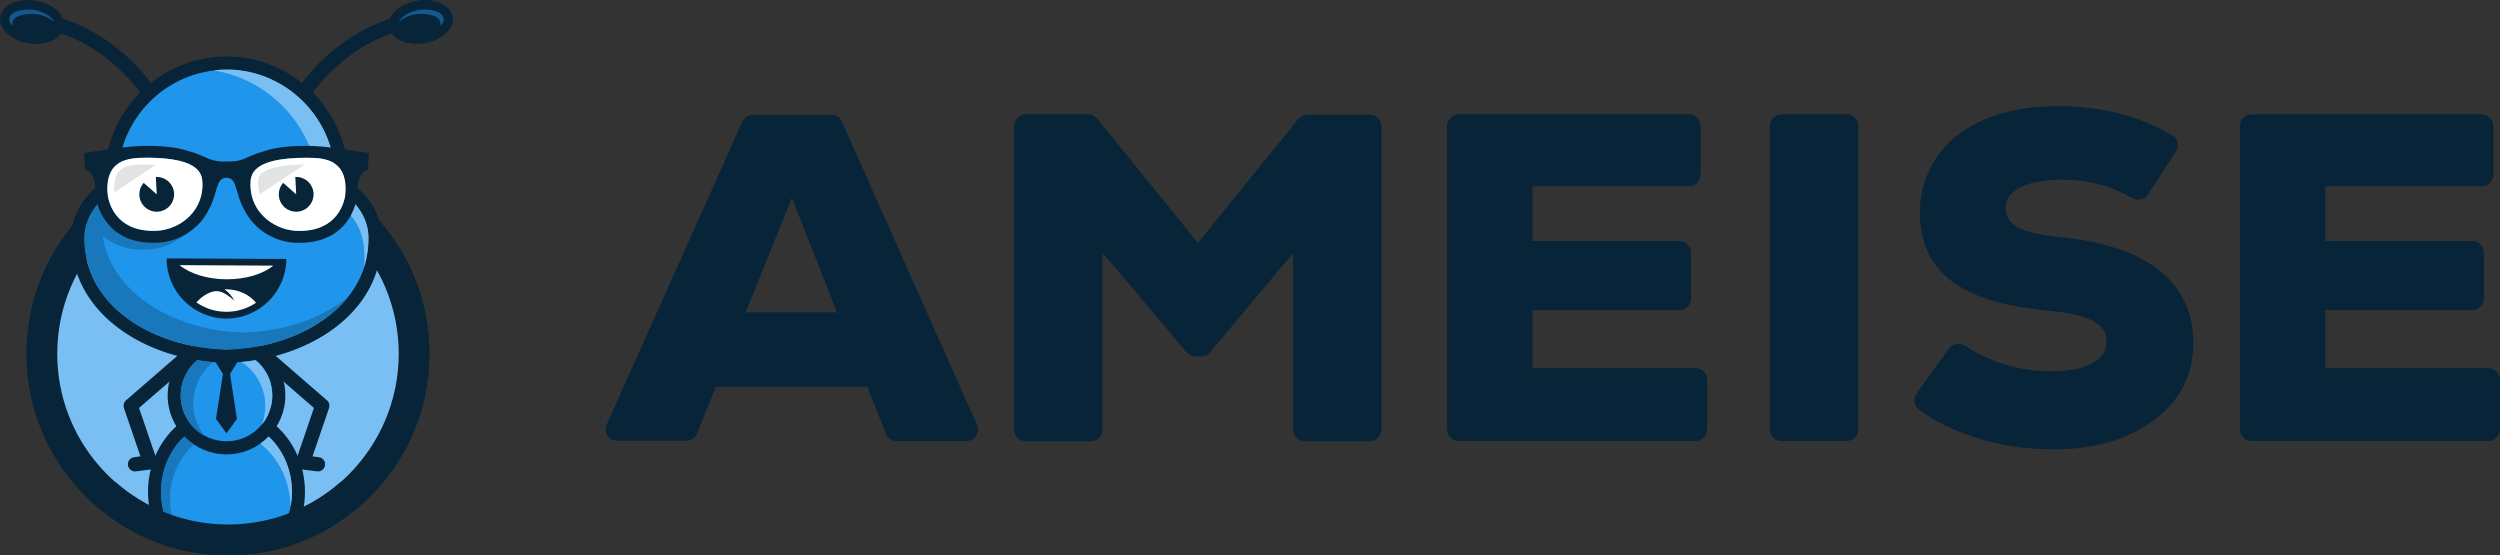 <svg xmlns="http://www.w3.org/2000/svg" id="Ebene_2" data-name="Ebene 2" viewBox="0 0 450.14 100"><rect x="0" y="0" width="450.14" height="100" fill="#333333" stroke="none"/><defs><style>      .cls-1, .cls-2, .cls-3, .cls-4, .cls-5, .cls-6, .cls-7 {        fill-rule: evenodd;      }      .cls-1, .cls-2, .cls-3, .cls-4, .cls-5, .cls-6, .cls-7, .cls-8 {        stroke-width: 0px;      }      .cls-1, .cls-8 {        fill: #072438;      }      .cls-2 {        fill: #1977bc;      }      .cls-3 {        fill: #13598d;      }      .cls-4 {        fill: #1f95eb;      }      .cls-5 {        fill: #79bff3;      }      .cls-6 {        fill: #fff;      }      .cls-7 {        fill: #e2e3e3;      }    </style></defs><g id="Ebene_1-2" data-name="Ebene 1"><g><g><path class="cls-8" d="M150.71,56.25l-8.13-20.63-8.34,20.63h16.47ZM159.51,78.07l-3.34-8.44h-27.27l-3.4,8.44c-.31.77-1.08,1.29-1.96,1.29h-12.4c-1.49,0-2.52-1.54-1.9-2.93l24.44-54.54c.36-.77,1.08-1.23,1.9-1.23h14.1c.82,0,1.6.46,1.9,1.23l24.34,54.6c.62,1.39-.41,2.93-1.9,2.93h-12.56c-.87,0-1.65-.51-1.96-1.34"></path><path class="cls-8" d="M235.46,20.64h11.17c1.13,0,2.11.93,2.11,2.11v54.6c0,1.13-.93,2.11-2.11,2.11h-11.68c-1.13,0-2.11-.93-2.11-2.11v-31.8l-14.97,17.91c-.41.46-.98.72-1.6.72h-.98c-.62,0-1.18-.26-1.6-.72l-15.18-17.96v31.85c0,1.13-.93,2.11-2.11,2.11h-11.68c-1.13,0-2.11-.93-2.11-2.11V22.7c0-1.13.93-2.11,2.11-2.11h11.22c.62,0,1.23.31,1.6.77l18.16,22.38,18.11-22.38c.41-.46,1.03-.72,1.65-.72"></path><path class="cls-8" d="M275.95,66.29h29.33c1.13,0,2.11.93,2.11,2.11v8.9c0,1.13-.93,2.11-2.11,2.11h-42.61c-1.13,0-2.11-.93-2.11-2.11V22.7c0-1.13.93-2.11,2.11-2.11h41.42c1.13,0,2.11.93,2.11,2.11v8.75c0,1.13-.93,2.11-2.11,2.11h-28.15v9.83h26.45c1.13,0,2.11.93,2.11,2.11v8.23c0,1.13-.93,2.11-2.11,2.11h-26.45v10.45Z"></path><path class="cls-8" d="M318.66,77.3V22.7c0-1.13.93-2.11,2.11-2.11h11.73c1.13,0,2.11.93,2.11,2.11v54.6c0,1.13-.93,2.11-2.11,2.11h-11.78c-1.13,0-2.06-.93-2.06-2.11"></path><path class="cls-8" d="M369.61,80.9c-4.94,0-9.67-.72-14.2-2.21-3.76-1.23-7.05-2.83-9.83-4.89-.93-.67-1.18-2.01-.51-2.93l5.87-8.13c.67-.87,1.9-1.13,2.83-.51,4.68,3.09,9.93,4.63,15.75,4.63,3.04,0,5.4-.46,7.15-1.44,1.75-.93,2.62-2.21,2.62-3.86s-.82-2.88-2.42-3.76c-1.65-.87-4.27-1.49-7.87-1.85-8.08-.72-13.94-2.52-17.7-5.4-3.34-2.57-5.2-6.17-5.56-10.75-.46-5.81,1.85-11.63,6.43-15.23s10.7-5.45,18.37-5.45,14.77,1.75,20.58,5.25c1.03.62,1.34,1.96.67,2.93l-5.04,7.72c-.62.93-1.8,1.23-2.78.67-3.81-2.21-8.03-3.34-12.61-3.34-3.19,0-5.71.46-7.51,1.34-1.8.87-2.73,2.11-2.73,3.7s.77,2.83,2.26,3.6,4.17,1.39,7.87,1.75c7.72.77,13.58,2.78,17.65,6.02,4.01,3.24,6.02,7.56,6.02,12.97,0,5.71-2.32,10.34-7,13.84-4.73,3.6-10.81,5.35-18.32,5.35"></path><path class="cls-8" d="M418.7,66.29h29.33c1.13,0,2.11.93,2.11,2.11v8.9c0,1.13-.93,2.11-2.11,2.11h-42.61c-1.13,0-2.11-.93-2.11-2.11V22.7c0-1.13.93-2.11,2.11-2.11h41.42c1.13,0,2.11.93,2.11,2.11v8.75c0,1.13-.93,2.11-2.11,2.11h-28.15v9.83h26.45c1.13,0,2.11.93,2.11,2.11v8.23c0,1.13-.93,2.11-2.11,2.11h-26.45v10.45Z"></path></g><g><path class="cls-1" d="M32.63,25.39c-1.41-4.57-3.94-8.95-7.27-12.68-3.22-3.6-7.21-6.57-11.68-8.47-.54-.23-1.09-.44-1.64-.64h0c-.24-.09-.48-.16-.71-.24C10.7,1.83,8.8.5,6.4.11,3.23-.4.38.9.03,3.02c-.34,2.12,1.95,4.26,5.11,4.77,2.56.42,4.91-.36,5.9-1.78l.12.04c.49.17.99.37,1.5.59,4.11,1.74,7.79,4.49,10.77,7.81,3.08,3.44,5.42,7.5,6.72,11.7l2.48-.77h0Z"></path><path class="cls-3" d="M9.74,3.97c-.53-1.25-2.38-1.99-3.62-2.19-1.14-.18-4.18-.05-4.43,1.52-.09.53.18,1,.61,1.4-.07-.2-.09-.4-.06-.62.25-1.56,3.29-1.7,4.43-1.52.96.16,2.28.63,3.08,1.41Z"></path><path class="cls-1" d="M48.92,25.39c1.41-4.57,3.94-8.95,7.27-12.68,3.22-3.6,7.21-6.57,11.68-8.47.54-.23,1.09-.44,1.64-.64h0c.24-.09.48-.16.71-.24.63-1.54,2.53-2.86,4.93-3.25,3.17-.51,6.02.79,6.36,2.91.34,2.12-1.95,4.26-5.11,4.77-2.56.42-4.91-.36-5.9-1.78l-.12.04c-.49.17-.99.37-1.5.59-4.11,1.74-7.79,4.49-10.77,7.81-3.08,3.44-5.42,7.5-6.72,11.7l-2.48-.77h0Z"></path><path class="cls-3" d="M71.81,3.97c.53-1.25,2.38-1.99,3.62-2.19,1.14-.18,4.18-.05,4.43,1.52.09.53-.18,1-.61,1.4.07-.2.09-.4.06-.62-.25-1.56-3.29-1.7-4.43-1.52-.96.16-2.28.63-3.08,1.41Z"></path><path class="cls-1" d="M41.05,27.39c10.02,0,19.1,4.06,25.67,10.63,6.57,6.57,10.63,15.65,10.63,25.67s-4.06,19.1-10.63,25.67c-6.57,6.57-15.65,10.63-25.67,10.63s-19.1-4.06-25.67-10.63c-6.57-6.57-10.63-15.65-10.63-25.67s4.06-19.1,10.63-25.67c6.57-6.57,15.65-10.63,25.67-10.63h0ZM62.78,41.96c-5.56-5.56-13.24-9-21.74-9s-16.17,3.44-21.74,9c-5.56,5.56-9,13.24-9,21.74s3.44,16.17,9,21.74c5.56,5.56,13.24,9,21.74,9s16.17-3.44,21.74-9c5.56-5.56,9-13.24,9-21.74,0-8.49-3.44-16.17-9-21.74Z"></path><path class="cls-5" d="M41.05,94.44c7.11,0,13.66-2.42,18.87-6.47,1.01-.79,1.97-1.63,2.87-2.53,5.54-5.57,8.99-13.25,9-21.74,0-8.49-3.44-16.17-9-21.74-5.56-5.56-13.24-9-21.74-9s-16.17,3.44-21.74,9c-5.56,5.56-9,13.24-9,21.74,0,7.71,2.84,14.76,7.53,20.16.47.54.96,1.07,1.47,1.58,5.56,5.56,13.24,9,21.74,9h0Z"></path><path class="cls-4" d="M40.78,74.38c7.16,0,12.96,6.35,12.96,14.18,0,2.84-.76,5.48-2.07,7.69h-21.78c-1.31-2.22-2.07-4.86-2.07-7.69,0-7.83,5.8-14.18,12.96-14.18Z"></path><path class="cls-1" d="M40.78,73.2c3.92,0,7.46,1.74,10.02,4.54,2.54,2.78,4.11,6.61,4.11,10.82,0,2.8-.69,5.43-1.91,7.69h-2.72c1.43-2.15,2.28-4.81,2.28-7.69,0-3.62-1.33-6.88-3.48-9.24-2.12-2.33-5.06-3.77-8.3-3.77s-6.18,1.44-8.3,3.77c-2.15,2.36-3.48,5.62-3.48,9.24,0,2.88.84,5.54,2.28,7.69h-2.72c-1.21-2.26-1.91-4.9-1.91-7.69,0-4.22,1.57-8.04,4.11-10.82,2.56-2.8,6.11-4.54,10.02-4.54Z"></path><path class="cls-4" d="M40.78,61.79c5.21,0,9.42,4.22,9.42,9.42s-4.22,9.42-9.42,9.42-9.42-4.22-9.42-9.42,4.22-9.42,9.42-9.42Z"></path><path class="cls-1" d="M40.78,60.61c2.92,0,5.57,1.19,7.49,3.11,1.92,1.91,3.11,4.57,3.11,7.49s-1.19,5.57-3.11,7.49c-1.91,1.92-4.57,3.11-7.49,3.11s-5.58-1.19-7.49-3.1c-1.91-1.92-3.1-4.57-3.1-7.49s1.19-5.58,3.1-7.49c1.92-1.92,4.57-3.1,7.49-3.1h0ZM46.61,65.37c-1.48-1.49-3.55-2.42-5.83-2.42s-4.34.92-5.83,2.42c-1.49,1.49-2.42,3.56-2.42,5.83,0,2.28.92,4.34,2.41,5.83,1.5,1.49,3.56,2.42,5.84,2.42s4.34-.92,5.83-2.42c1.49-1.49,2.42-3.55,2.42-5.83s-.92-4.34-2.42-5.83Z"></path><path class="cls-4" d="M22.59,57.05c3.08,2.34,6.88,4.02,10.93,4.98,2.36.55,4.81.86,7.25.92,2.43-.05,4.88-.36,7.25-.92,4.05-.96,7.85-2.63,10.93-4.98.65-.49,1.25-1,1.83-1.55,3.41-3.23,5.58-7.48,5.58-12.61,0-1.71-.48-3.31-1.37-4.74-.94-1.54-2.34-2.91-4.11-4.07l-.54-.36v-1.62c0-5.38-2.2-10.27-5.75-13.82-.32-.32-.65-.62-.98-.92-3.44-3-7.94-4.83-12.83-4.83s-9.39,1.83-12.83,4.83c-.34.3-.67.6-.98.92-3.54,3.54-5.75,8.43-5.75,13.82v1.62l-.54.36c-1.77,1.16-3.17,2.53-4.11,4.07-.88,1.44-1.37,3.04-1.37,4.74,0,5.13,2.16,9.38,5.58,12.61.57.55,1.19,1.06,1.83,1.55h0Z"></path><path class="cls-1" d="M40.78,65.33c2.62-.05,5.25-.38,7.78-.98,5.29-1.25,10.2-3.66,13.86-7.12,3.87-3.66,6.32-8.49,6.32-14.33,0-2.15-.61-4.16-1.72-5.98-1.03-1.68-2.49-3.18-4.3-4.45v-.36c0-6.04-2.47-11.52-6.45-15.49-3.98-3.98-9.46-6.45-15.49-6.45s-11.52,2.47-15.5,6.45c-3.98,3.98-6.45,9.46-6.45,15.49v.36c-1.81,1.27-3.27,2.77-4.3,4.45-1.12,1.81-1.72,3.83-1.72,5.98,0,5.85,2.45,10.66,6.32,14.33,3.66,3.46,8.57,5.88,13.86,7.12,2.53.6,5.17.93,7.79.98h0ZM40.78,12.54c5.38,0,10.27,2.2,13.81,5.75,3.54,3.54,5.75,8.43,5.75,13.82v1.62l.54.36c1.77,1.16,3.17,2.53,4.11,4.07.88,1.44,1.37,3.04,1.37,4.74,0,5.13-2.16,9.38-5.58,12.61-3.34,3.16-7.87,5.37-12.76,6.53-2.36.55-4.81.86-7.25.92-2.43-.05-4.88-.36-7.25-.92-4.9-1.15-9.43-3.37-12.76-6.53-3.41-3.23-5.58-7.48-5.58-12.61,0-1.71.48-3.31,1.37-4.74.94-1.54,2.34-2.91,4.11-4.07l.54-.36v-1.62c0-5.38,2.2-10.27,5.75-13.82,3.54-3.54,8.43-5.75,13.82-5.75Z"></path><path class="cls-2" d="M36.61,58.95c-4.05-.96-7.85-2.63-10.93-4.98-.64-.49-1.25-1-1.83-1.55-2.81-2.66-4.77-6-5.38-9.96,1.97,1.77,4.55,2.49,7.26,2.49,2.73.08,5.32-.88,7.3-2.54-1.64.88-3.52,1.35-5.46,1.3-3.21,0-6.25-1.02-8.29-3.59-.35-.44-.67-.92-.93-1.43.16-1.29.61-2.51,1.3-3.63.11-.16.21-.34.32-.49-1.44,1.05-2.59,2.25-3.41,3.58-.88,1.44-1.37,3.04-1.37,4.74,0,5.13,2.16,9.38,5.58,12.61,3.33,3.16,7.87,5.37,12.76,6.53,2.36.55,4.81.86,7.25.92,2.43-.05,4.88-.36,7.25-.92,4.9-1.15,9.43-3.37,12.76-6.53.66-.63,1.27-1.29,1.83-1.99-.19.15-.38.3-.58.46-3.08,2.34-6.88,4.03-10.93,4.98-2.37.56-4.81.86-7.25.92-2.43-.05-4.88-.36-7.25-.92h0Z"></path><path class="cls-5" d="M49.09,17.47c4.49,3.66,7.6,9.01,8.23,15.18l.19,1.87.66.34c2.17,1.12,3.94,2.53,5.21,4.18,1.19,1.55,1.93,3.33,2.13,5.29.14,1.31.15,2.59.03,3.81.53-1.63.82-3.39.82-5.27,0-1.71-.48-3.31-1.37-4.74-.94-1.54-2.34-2.91-4.11-4.07l-.54-.36v-1.62c0-5.38-2.2-10.27-5.75-13.82l-.98-.91c-1.27-1.11-2.68-2.06-4.2-2.81-.72-.36-1.46-.67-2.22-.94-2.01-.71-4.17-1.09-6.42-1.09-.79,0-1.56.07-2.32.16,2.71.44,5.27,1.35,7.59,2.69.62.36,1.22.74,1.8,1.15.05.04.11.08.16.12.36.26.72.53,1.07.82v.02Z"></path><path class="cls-1" d="M19.32,34.04c0-5.18,3.61-5.64,7.01-5.64,10.12,0,10.13,3.21,10.13,4.91,0,5.19-4.66,8.37-8.88,8.26-6.62,0-8.26-4.9-8.26-7.53h0ZM62.24,34.04c0-5.18-3.61-5.64-7.01-5.64-10.12,0-10.13,3.21-10.13,4.91,0,5.19,4.66,8.37,8.88,8.26,6.62,0,8.26-4.9,8.26-7.53h0ZM43.9,37.6c1.77,3.75,5.76,6.25,10.09,6.12,3.21,0,6.25-1.02,8.29-3.59,1.34-1.68,2.11-3.93,2.11-6.08s1.04-3.42,1.85-3.54c.07-1.57.15-2.56.22-2.96-3.5-.46-7.67-1.29-11.24-1.29-2.27,0-5.29.13-7.75.99-3.04.81-3.58,1.96-6.69,1.82-3.11.13-3.66-1.01-6.69-1.82-2.46-.86-5.48-.99-7.75-.99-3.56,0-7.74.82-11.24,1.29.07.4.15,1.39.22,2.96.82.12,1.85,1.33,1.85,3.54s.77,4.4,2.11,6.08c2.03,2.6,5.08,3.59,8.29,3.59,4.33.13,8.32-2.37,10.09-6.12,1.56-2.8,1.14-5.6,3.12-5.6s1.54,2.79,3.1,5.59h0Z"></path><path class="cls-6" d="M26.32,28.4c-3.4,0-7.01.46-7.01,5.64,0,2.62,1.64,7.52,8.26,7.52,4.22.12,8.88-3.06,8.88-8.26,0-1.7-.01-4.91-10.13-4.91h0Z"></path><path class="cls-6" d="M45.1,33.31c0,5.19,4.66,8.37,8.88,8.26,6.62,0,8.26-4.9,8.26-7.52,0-5.18-3.61-5.64-7.01-5.64-10.12,0-10.13,3.21-10.13,4.91Z"></path><path class="cls-1" d="M28.22,34.99l-2.35-2.07c-.49.55-.78,1.27-.78,2.07,0,1.73,1.41,3.13,3.13,3.13s3.13-1.41,3.13-3.13-1.41-3.13-3.13-3.13h-.16l.16,3.13h0ZM53.33,34.99l-2.35-2.07c-.49.55-.78,1.27-.78,2.07,0,1.73,1.4,3.13,3.13,3.13s3.13-1.41,3.13-3.13-1.41-3.13-3.13-3.13h-.16l.16,3.13h0Z"></path><path class="cls-7" d="M20.63,34.62l7.44-4.95c-.73-.03-1.38-.05-1.9-.05-3.28,0-5.58.33-5.58,4.2,0,.28.01.54.05.8h0Z"></path><path class="cls-7" d="M46.77,34.99l8.06-5.36c-2.16.02-6.02.22-7.63,1.5-.69.55-.72,1.13-.72,1.95,0,.67.1,1.31.28,1.91Z"></path><path class="cls-1" d="M47.22,65.38c-.53-.46-.59-1.27-.13-1.81.46-.53,1.27-.59,1.81-.13l9.97,8.64c.41.35.53.9.38,1.38l-2.98,8.71,1.14.15c.71.09,1.21.73,1.12,1.43-.09.71-.73,1.21-1.43,1.12l-2.71-.34c-.09-.01-.17-.03-.26-.06-.67-.22-1.03-.96-.81-1.63l3.21-9.39-9.32-8.07h0Z"></path><path class="cls-1" d="M34.34,65.38c.53-.46.59-1.27.13-1.81-.46-.53-1.27-.59-1.81-.13l-9.97,8.64c-.4.35-.53.9-.38,1.38l2.98,8.71-1.14.15c-.71.09-1.21.73-1.12,1.43s.73,1.21,1.43,1.12l2.71-.34c.09-.01.17-.03.26-.06.67-.22,1.03-.96.81-1.63l-3.21-9.39,9.32-8.07h0Z"></path><polygon class="cls-1" points="38.84 65.24 40.56 64.72 40.78 64.76 40.99 64.72 42.71 65.24 41.42 67.34 42.66 75.43 40.78 78.02 38.89 75.43 40.14 67.34 38.84 65.24"></polygon><path class="cls-2" d="M34.81,72.59c0-3,1.39-5.66,3.57-7.38-.96-.08-1.92-.2-2.87-.36-.2.16-.39.34-.57.52-1.49,1.49-2.41,3.56-2.42,5.83,0,1.5.39,2.9,1.09,4.11.2.34.42.67.65.97.2.26.43.52.66.76.05.05.09.08.13.13.54.51,1.15.96,1.81,1.31-.42-.53-.79-1.1-1.1-1.72-.17-.35-.32-.71-.46-1.08-.13-.38-.24-.76-.32-1.15-.13-.63-.2-1.27-.2-1.94h0Z"></path><path class="cls-2" d="M30.6,89.94c0-4,1.67-7.56,4.29-9.92-.58-.39-1.11-.84-1.6-1.33l-.1-.1c-.24.23-.49.47-.71.72-2.15,2.36-3.48,5.62-3.48,9.24,0,2.88.84,5.54,2.28,7.69h.85c-.96-1.86-1.52-4.02-1.52-6.31Z"></path><path class="cls-5" d="M47.93,75.31c.69-1.21,1.1-2.61,1.1-4.11,0-2.28-.92-4.34-2.42-5.83-.18-.18-.37-.36-.57-.52-.86.14-1.72.26-2.59.33,2.61,1.68,4.32,4.59,4.32,7.93,0,.68-.07,1.34-.21,1.98-.09.4-.2.79-.33,1.17-.02.05-.03.1-.05.15.03-.04.07-.08.1-.12.24-.3.46-.63.65-.97Z"></path><path class="cls-1" d="M51.56,46.63l-21.56-.11c-.03,5.93,4.8,10.8,10.72,10.84,5.93.03,10.8-4.8,10.84-10.72Z"></path><path class="cls-6" d="M49.22,47.83l-16.89-.09c1.83,1.52,4.92,2.53,8.43,2.55s6.61-.96,8.45-2.46Z"></path><path class="cls-6" d="M40.75,52.09c2.21.01,4.16.96,5.35,2.42-1.54,1.04-3.39,1.64-5.37,1.63-1.99,0-3.83-.63-5.36-1.69.47-.56,1.06-1.05,1.73-1.43,1-.57,1.78-.68,2.4-.55.86.18,2.11,1.08,2.71,1.7-.41-.81-1.03-1.52-1.79-2.09h.34Z"></path><path class="cls-1" d="M61.41,93.75c-5.81,3.93-12.81,6.25-20.35,6.25s-14.54-2.31-20.35-6.24v-7.02c5.42,4.79,12.54,7.7,20.35,7.7s14.93-2.91,20.35-7.7v7.02Z"></path><path class="cls-5" d="M46.87,79.88c3.27,2.55,5.4,6.71,5.44,11.42.17-.88.26-1.8.26-2.75,0-3.62-1.33-6.88-3.48-9.24-.23-.25-.47-.49-.72-.72l-.1.1c-.43.44-.9.83-1.4,1.18Z"></path></g></g></g></svg>